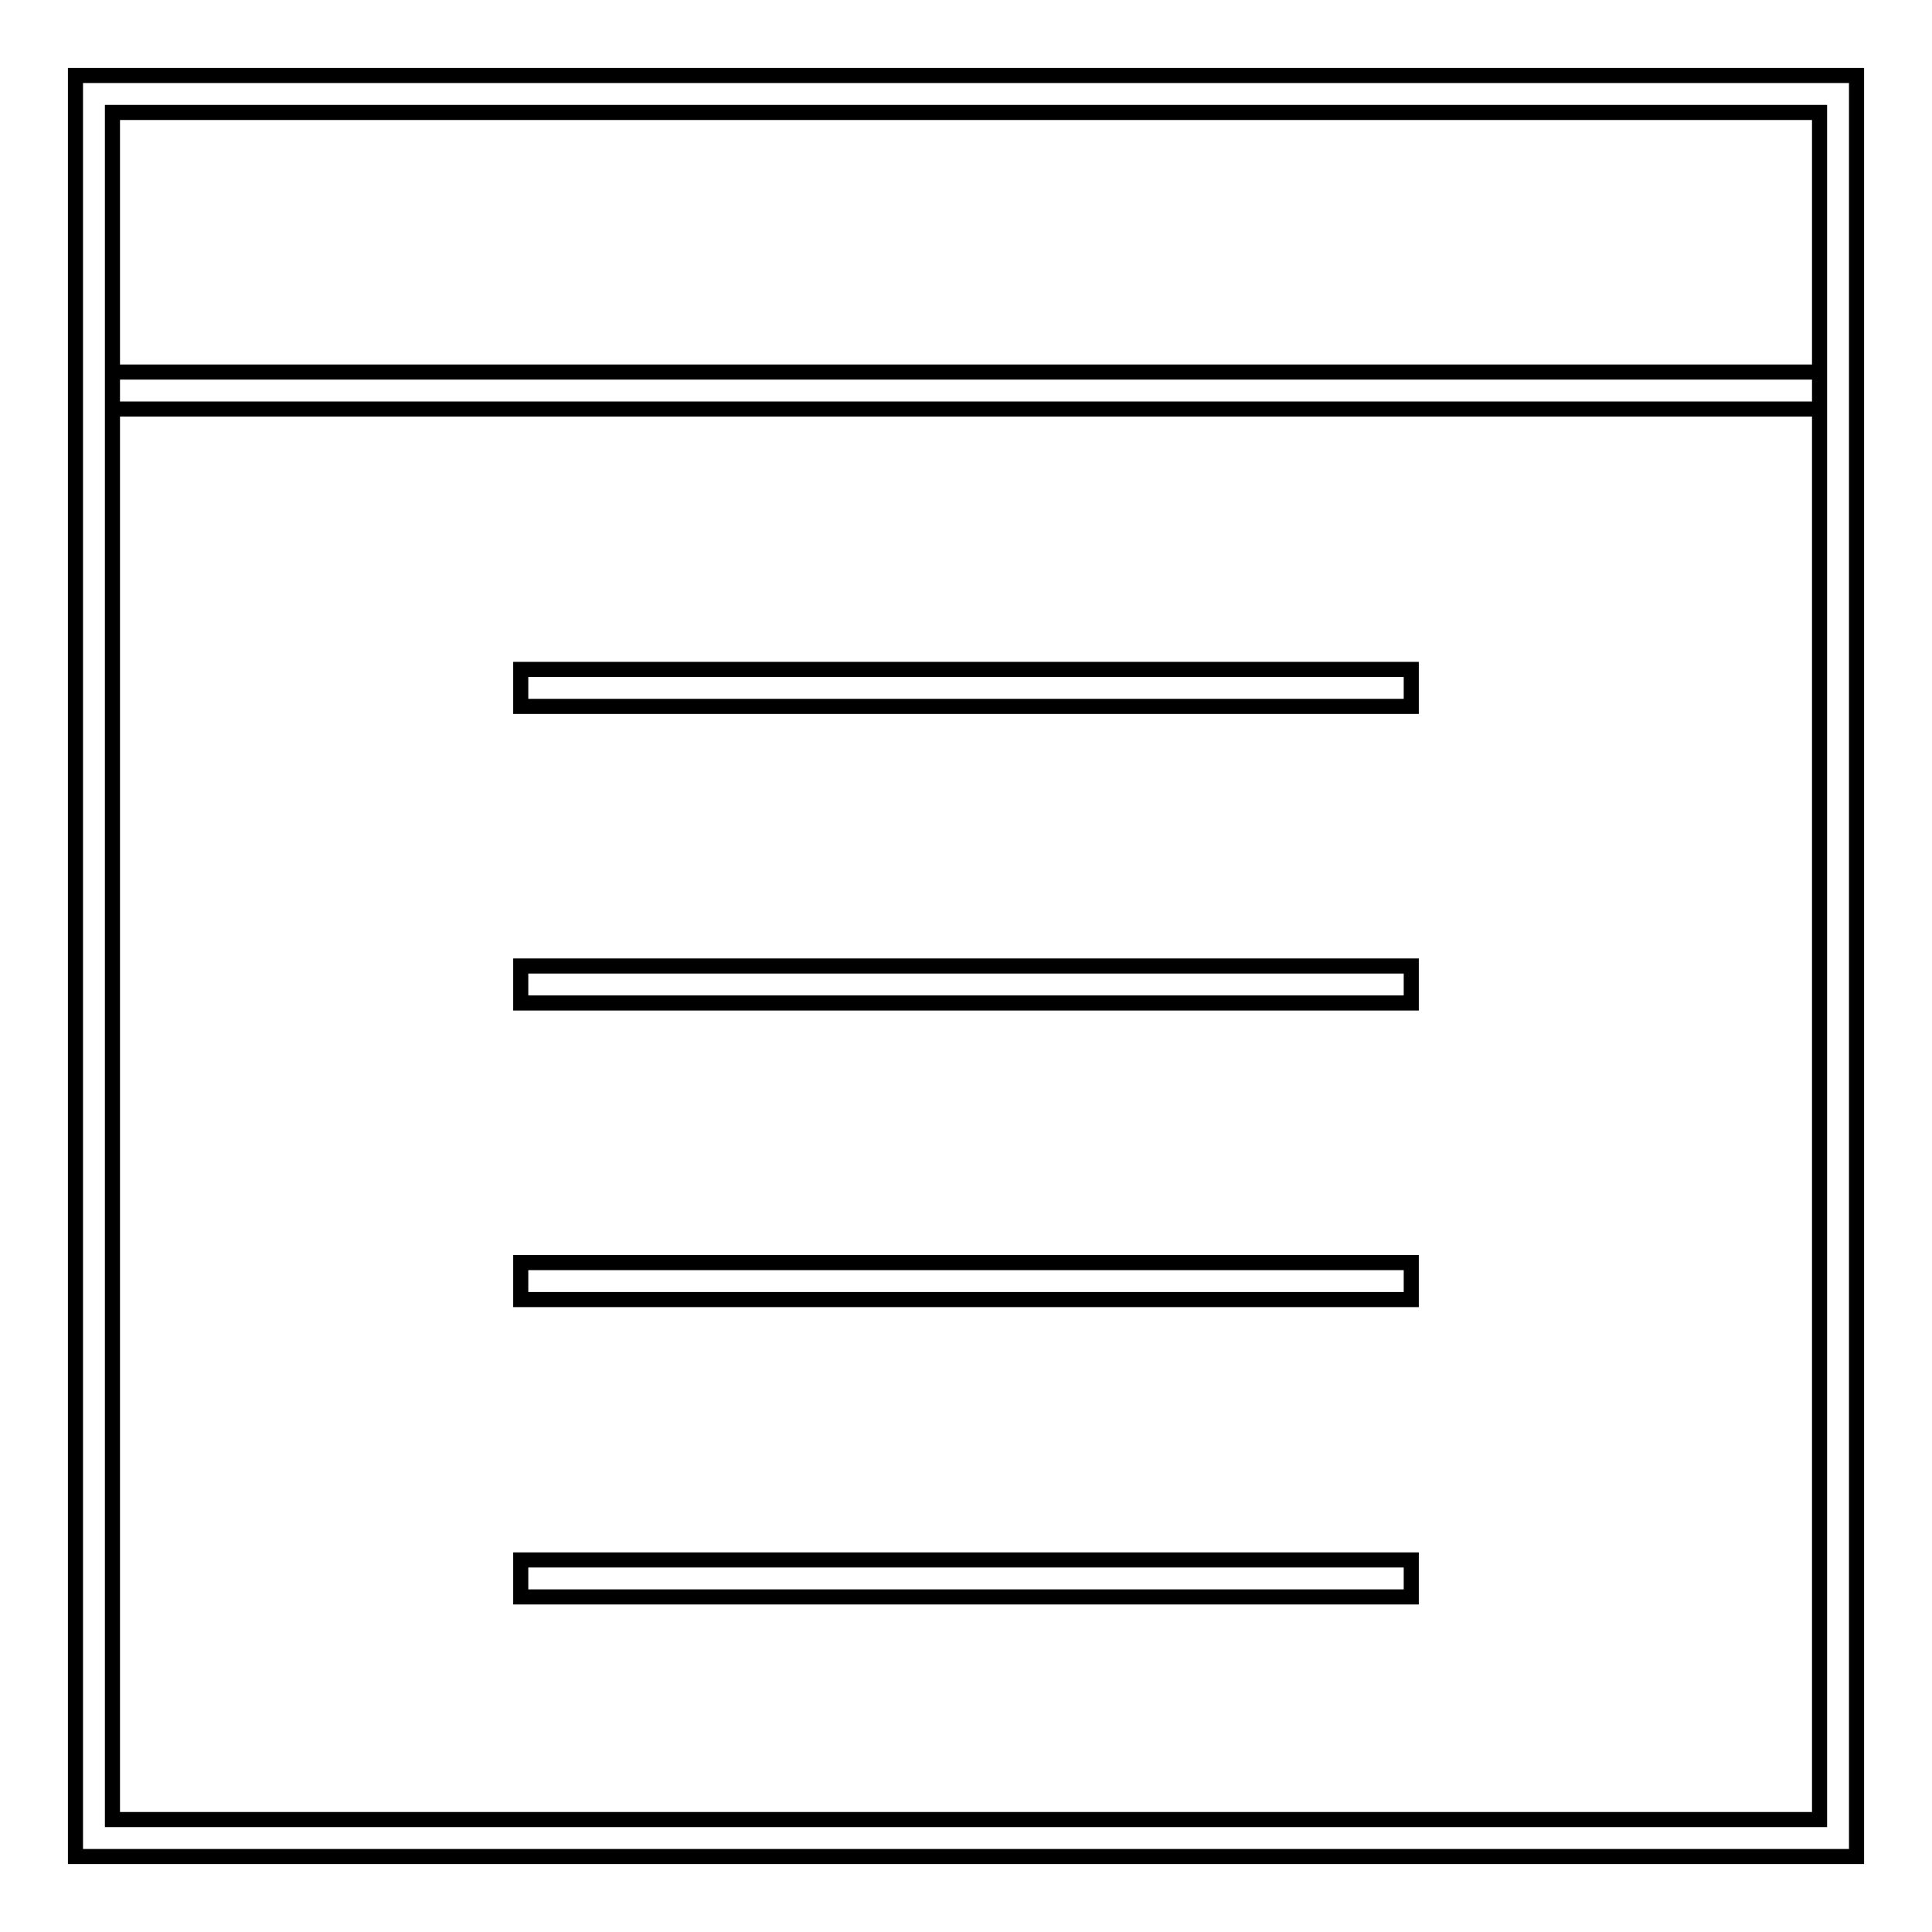 <?xml version="1.0" encoding="utf-8"?>
<!-- Svg Vector Icons : http://www.onlinewebfonts.com/icon -->
<!DOCTYPE svg PUBLIC "-//W3C//DTD SVG 1.1//EN" "http://www.w3.org/Graphics/SVG/1.1/DTD/svg11.dtd">
<svg version="1.1" xmlns="http://www.w3.org/2000/svg" xmlns:xlink="http://www.w3.org/1999/xlink" x="0px" y="0px" viewBox="0 0 256 256" enable-background="new 0 0 256 256" xml:space="preserve">
<g> <path stroke-width="2" fill-opacity="0" stroke="#000000"  d="M69,88.7h118v4.9H69V88.7z M69,128h118v4.9H69V128z M69,167.3h118v4.9H69V167.3z M69,206.7h118v4.9H69 V206.7z M14.9,49.3h226.2v4.9H14.9V49.3z M10,10v236h236V10H10z M241.1,241.1H14.9V14.9h226.2V241.1z"/></g>
</svg>